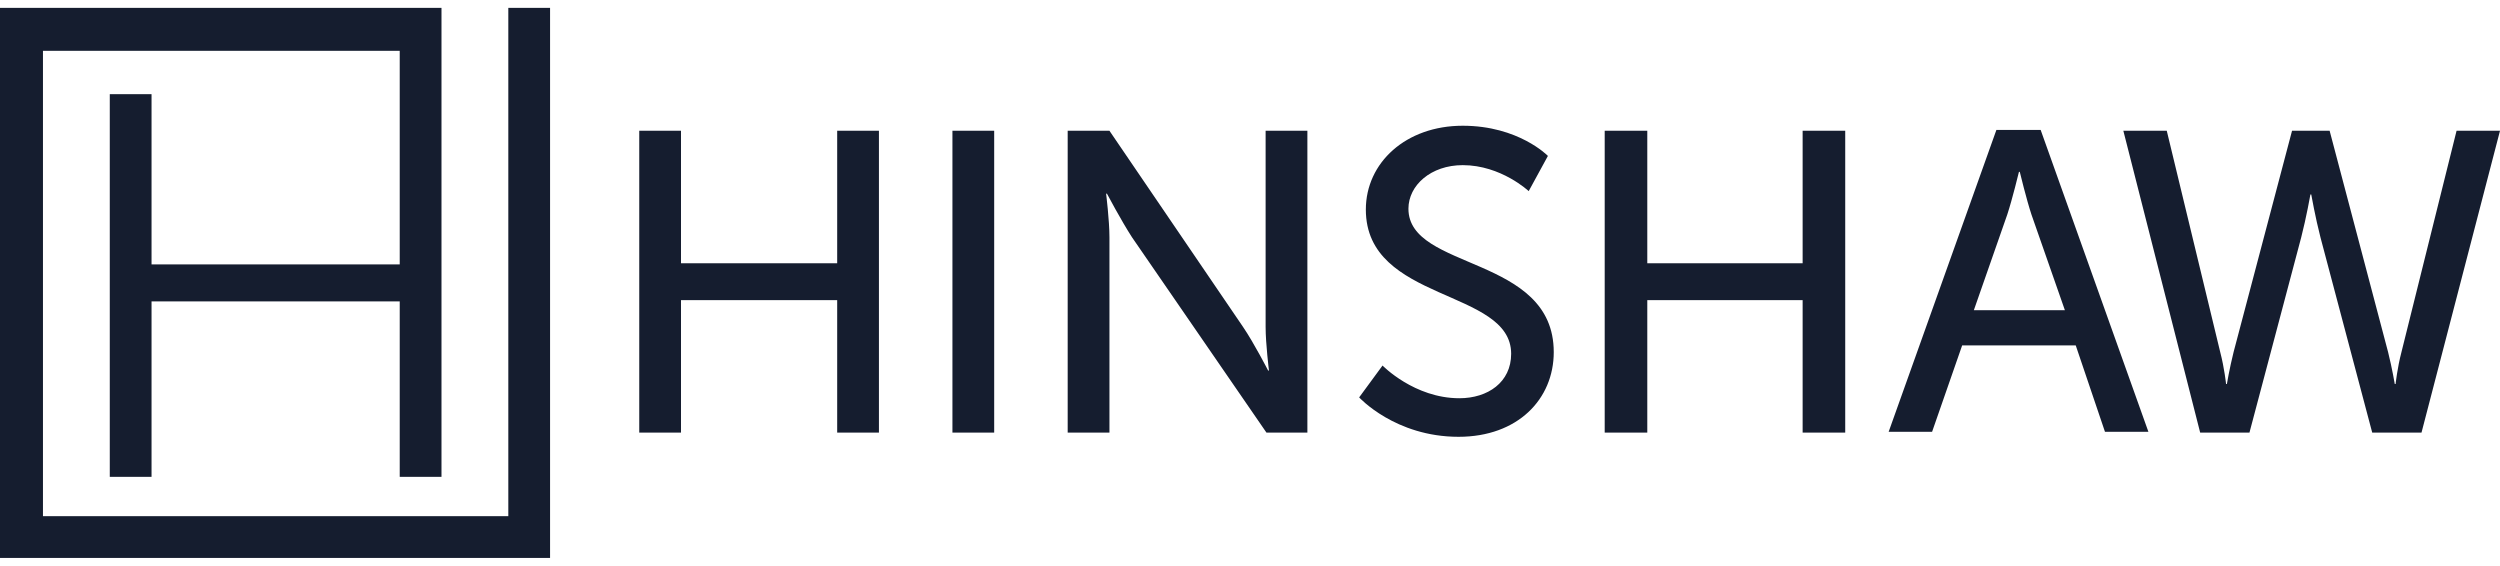 <svg width="190" height="43" viewBox="0 0 190 43" fill="none" xmlns="http://www.w3.org/2000/svg">
<g id="Logo">
<path id="Vector" d="M48.583 9.938H51.756V20.006H63.626V9.938H66.799V32.879H63.626V22.81H51.756V32.879H48.583V9.938ZM72.385 9.938H75.558V32.879H72.385V9.938ZM81.144 9.938H84.318L94.473 24.849C95.299 26.06 96.378 28.163 96.378 28.163H96.441C96.441 28.163 96.187 26.124 96.187 24.849V9.938H99.361V32.879H96.251L86.031 18.031C85.206 16.756 84.127 14.717 84.127 14.717H84.064C84.064 14.717 84.318 16.756 84.318 18.031V32.879H81.144V9.938ZM105.073 27.781C105.073 27.781 107.485 30.266 110.913 30.266C113.071 30.266 114.848 29.055 114.848 26.889C114.848 21.918 103.804 23.002 103.804 15.928C103.804 12.36 106.851 9.556 111.167 9.556C115.419 9.556 117.641 11.85 117.641 11.85L116.181 14.526C116.181 14.526 114.087 12.551 111.167 12.551C108.755 12.551 107.041 14.08 107.041 15.864C107.041 20.58 118.085 19.369 118.085 26.761C118.085 30.33 115.356 33.197 110.849 33.197C106.025 33.197 103.296 30.202 103.296 30.202L105.073 27.781ZM121.957 9.938H125.194V20.006H137V9.938H140.237V32.879H137V22.81H125.194V32.879H121.957V9.938ZM157.756 26.251H149.124L146.839 32.815H143.538L151.726 9.874H155.09L163.278 32.815H159.977L157.756 26.251ZM153.44 13.06C153.44 13.06 152.932 15.163 152.551 16.31L150.012 23.575H156.931L154.392 16.31C154.011 15.163 153.503 13.06 153.503 13.06H153.44ZM177.052 9.938L181.495 26.761C181.812 28.036 182.002 29.183 182.002 29.183H182.066C182.066 29.183 182.193 27.972 182.51 26.761L186.699 9.938H190L184.034 32.879H180.289L176.353 18.031C175.973 16.565 175.655 14.781 175.655 14.781H175.592C175.592 14.781 175.274 16.565 174.894 18.031L170.958 32.879H167.213L161.374 9.938H164.674L168.737 26.761C169.054 27.972 169.181 29.183 169.181 29.183H169.244C169.244 29.183 169.435 28.036 169.752 26.761L174.195 9.938H177.052Z" fill="#151D2F"/>
<path id="Vector_2" d="M38.632 0.598V39.229H3.265V3.862H30.379V20.095H11.517V7.157H9.93H8.343V36.24H11.517V22.906H30.379V36.24H33.553V0.598H0V42.403H41.805V0.598H38.632Z" fill="#151D2F"/>
</g>
</svg>

